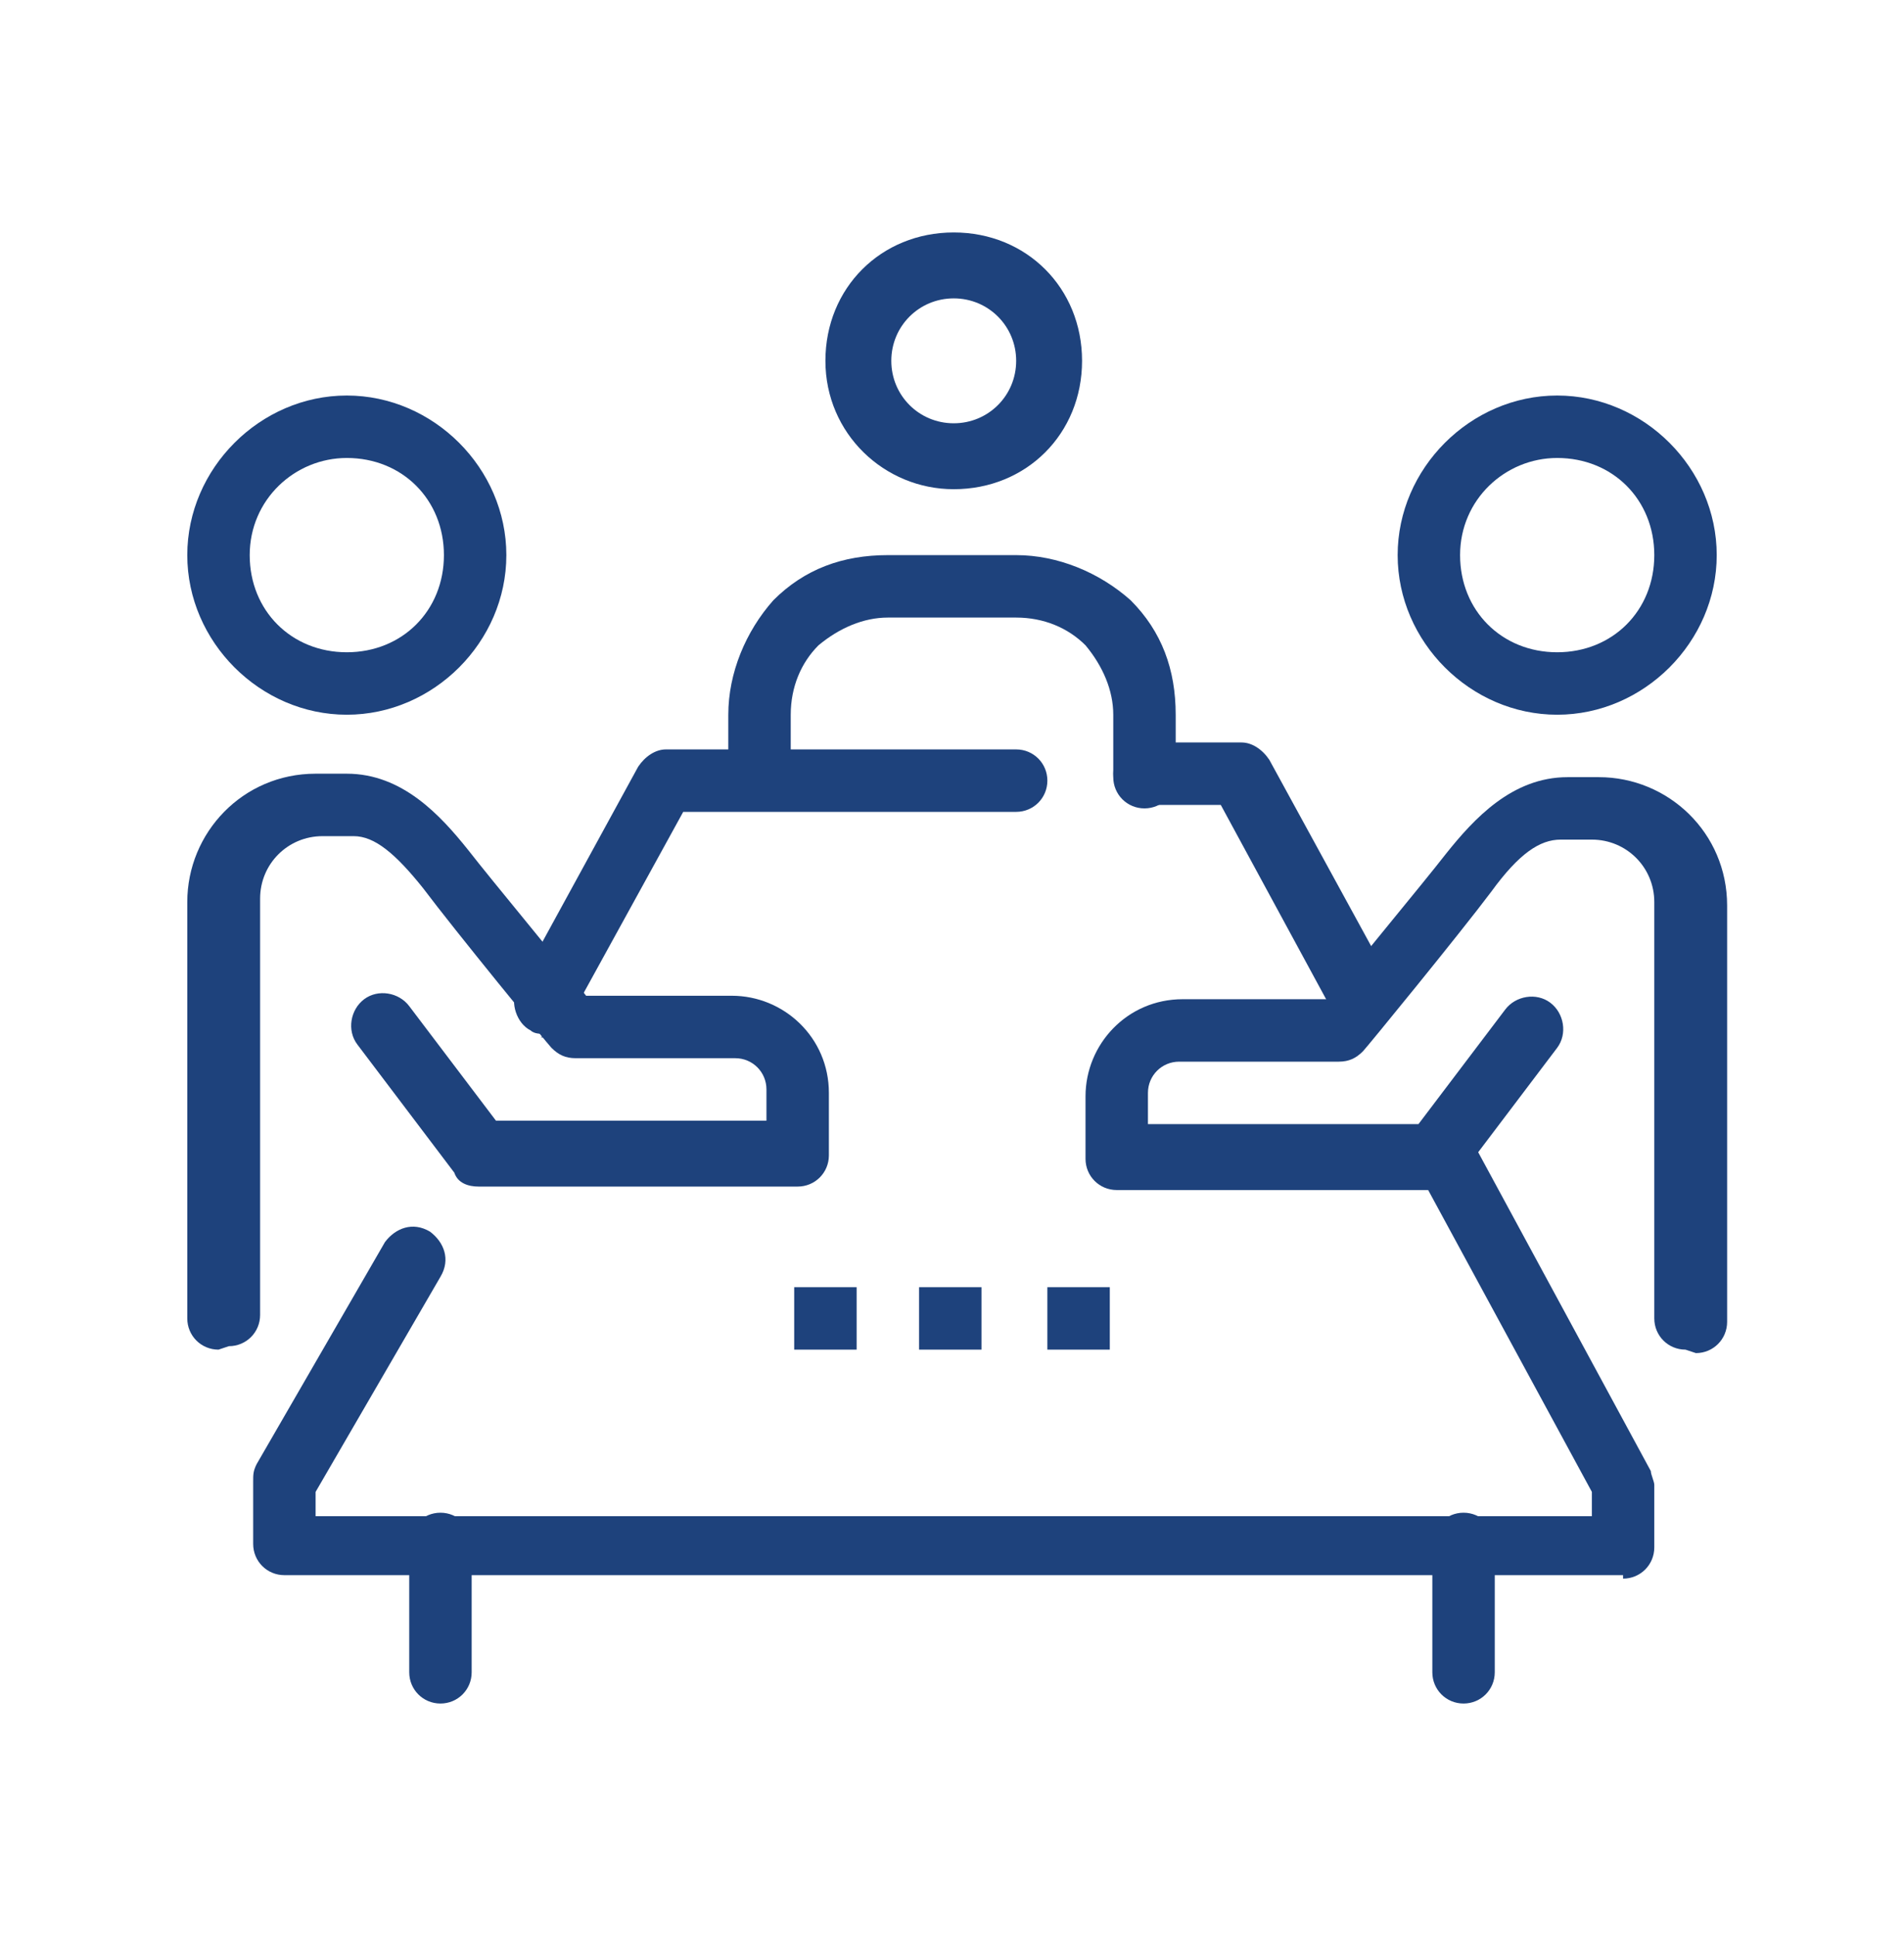 <?xml version="1.0" encoding="UTF-8"?>
<svg id="Capa_1" xmlns="http://www.w3.org/2000/svg" version="1.1" viewBox="0 0 54.9 55.8">
  <!-- Generator: Adobe Illustrator 29.8.2, SVG Export Plug-In . SVG Version: 2.1.1 Build 3)  -->
  <defs>
    <style>
      .st0 {
        fill: #1e427c;
      }
    </style>
  </defs>
  <path class="st0" d="M44.9,20.6c-2.5,0-4.6-2.1-4.6-4.6s2.1-4.6,4.6-4.6,4.6,2.1,4.6,4.6-2.1,4.6-4.6,4.6ZM44.9,13.2c-1.5,0-2.8,1.2-2.8,2.8s1.2,2.8,2.8,2.8,2.8-1.2,2.8-2.8-1.2-2.8-2.8-2.8Z"/>
  <path class="st0" d="M48.6,38.9c-.5,0-.9-.4-.9-.9v-12c0-1-.8-1.8-1.8-1.8h-.9c-.6,0-1.2.4-2,1.5-.9,1.2-3.6,4.5-3.7,4.6-.2.2-.4.3-.7.3h-4.6c-.5,0-.9.4-.9.9v.9h7.8l2.5-3.3c.3-.4.9-.5,1.3-.2.4.3.5.9.2,1.3l-2.8,3.7c-.2.2-.4.4-.7.4h-9.2c-.5,0-.9-.4-.9-.9v-1.8c0-1.5,1.2-2.8,2.8-2.8h4.2c.7-.9,2.7-3.3,3.4-4.2.8-1,1.9-2.2,3.5-2.2h.9c2,0,3.7,1.6,3.7,3.7v12c0,.5-.4.9-.9.9Z"/>
  <path class="st0" d="M10,20.6c-2.5,0-4.6-2.1-4.6-4.6s2.1-4.6,4.6-4.6,4.6,2.1,4.6,4.6-2.1,4.6-4.6,4.6ZM10,13.2c-1.5,0-2.8,1.2-2.8,2.8s1.2,2.8,2.8,2.8,2.8-1.2,2.8-2.8-1.2-2.8-2.8-2.8Z"/>
  <path class="st0" d="M6.3,38.9c-.5,0-.9-.4-.9-.9v-12c0-2,1.6-3.7,3.7-3.7h.9c1.6,0,2.7,1.2,3.5,2.2.7.9,2.7,3.3,3.4,4.2h4.2c1.5,0,2.8,1.2,2.8,2.8v1.8c0,.5-.4.9-.9.9h-9.2c-.3,0-.6-.1-.7-.4l-2.8-3.7c-.3-.4-.2-1,.2-1.3.4-.3,1-.2,1.3.2l2.5,3.3h7.8v-.9c0-.5-.4-.9-.9-.9h-4.6c-.3,0-.5-.1-.7-.3-.1-.1-2.8-3.4-3.7-4.6-.8-1-1.4-1.5-2-1.5h-.9c-1,0-1.8.8-1.8,1.8v12c0,.5-.4.9-.9.9Z"/>
  <path class="st0" d="M27.5,14.1c-2,0-3.7-1.6-3.7-3.7s1.6-3.7,3.7-3.7,3.7,1.6,3.7,3.7-1.6,3.7-3.7,3.7ZM27.5,8.6c-1,0-1.8.8-1.8,1.8s.8,1.8,1.8,1.8,1.8-.8,1.8-1.8-.8-1.8-1.8-1.8Z"/>
  <path class="st0" d="M33,23.3c-.5,0-.9-.4-.9-.9v-1.8c0-.7-.3-1.4-.8-2-.5-.5-1.2-.8-2-.8h-3.7c-.7,0-1.4.3-2,.8-.5.5-.8,1.2-.8,2v1.8c0,.5-.4.9-.9.9s-.9-.4-.9-.9v-1.8c0-1.2.5-2.4,1.3-3.3.9-.9,2-1.3,3.3-1.3h3.7c1.2,0,2.4.5,3.3,1.3.9.9,1.3,2,1.3,3.3v1.8c0,.5-.4.9-.9.9Z"/>
  <path class="st0" d="M26.5,37.1h1.8v1.8h-1.8v-1.8Z"/>
  <path class="st0" d="M22.9,37.1h1.8v1.8h-1.8v-1.8Z"/>
  <path class="st0" d="M30.2,37.1h1.8v1.8h-1.8v-1.8Z"/>
  <path class="st0" d="M46.8,45.4H8.2c-.5,0-.9-.4-.9-.9v-1.8c0-.2,0-.3.1-.5l3.7-6.4c.3-.4.8-.6,1.3-.3.4.3.6.8.3,1.3l-3.6,6.2v.7h36.8v-.7l-5.1-9.4c-.2-.4,0-1,.4-1.2.4-.2,1,0,1.2.4l5.2,9.6c0,.1.1.3.1.4v1.8c0,.5-.4.9-.9.9Z"/>
  <path class="st0" d="M39.2,29.7c-.4,0-.7-.2-.8-.6l-3.2-5.9h-2.2c-.5,0-.9-.4-.9-.9s.4-.9.9-.9h2.8c.3,0,.6.2.8.5l3.5,6.4c0,.1.1.3.1.4,0,.5-.4.9-.9.9Z"/>
  <path class="st0" d="M15.7,29.8c-.1,0-.3,0-.4-.1-.4-.2-.6-.8-.4-1.2l3.5-6.4c.2-.3.5-.5.8-.5h10.1c.5,0,.9.4.9.9s-.4.9-.9.9h-9.6l-3.3,6c-.2.3-.5.5-.8.5Z"/>
  <path class="st0" d="M42.2,49.1c-.5,0-.9-.4-.9-.9v-3.7c0-.5.4-.9.9-.9s.9.4.9.9v3.7c0,.5-.4.9-.9.9Z"/>
  <path class="st0" d="M12.7,49.1c-.5,0-.9-.4-.9-.9v-3.7c0-.5.4-.9.9-.9s.9.4.9.9v3.7c0,.5-.4.9-.9.9Z"/>
</svg>
